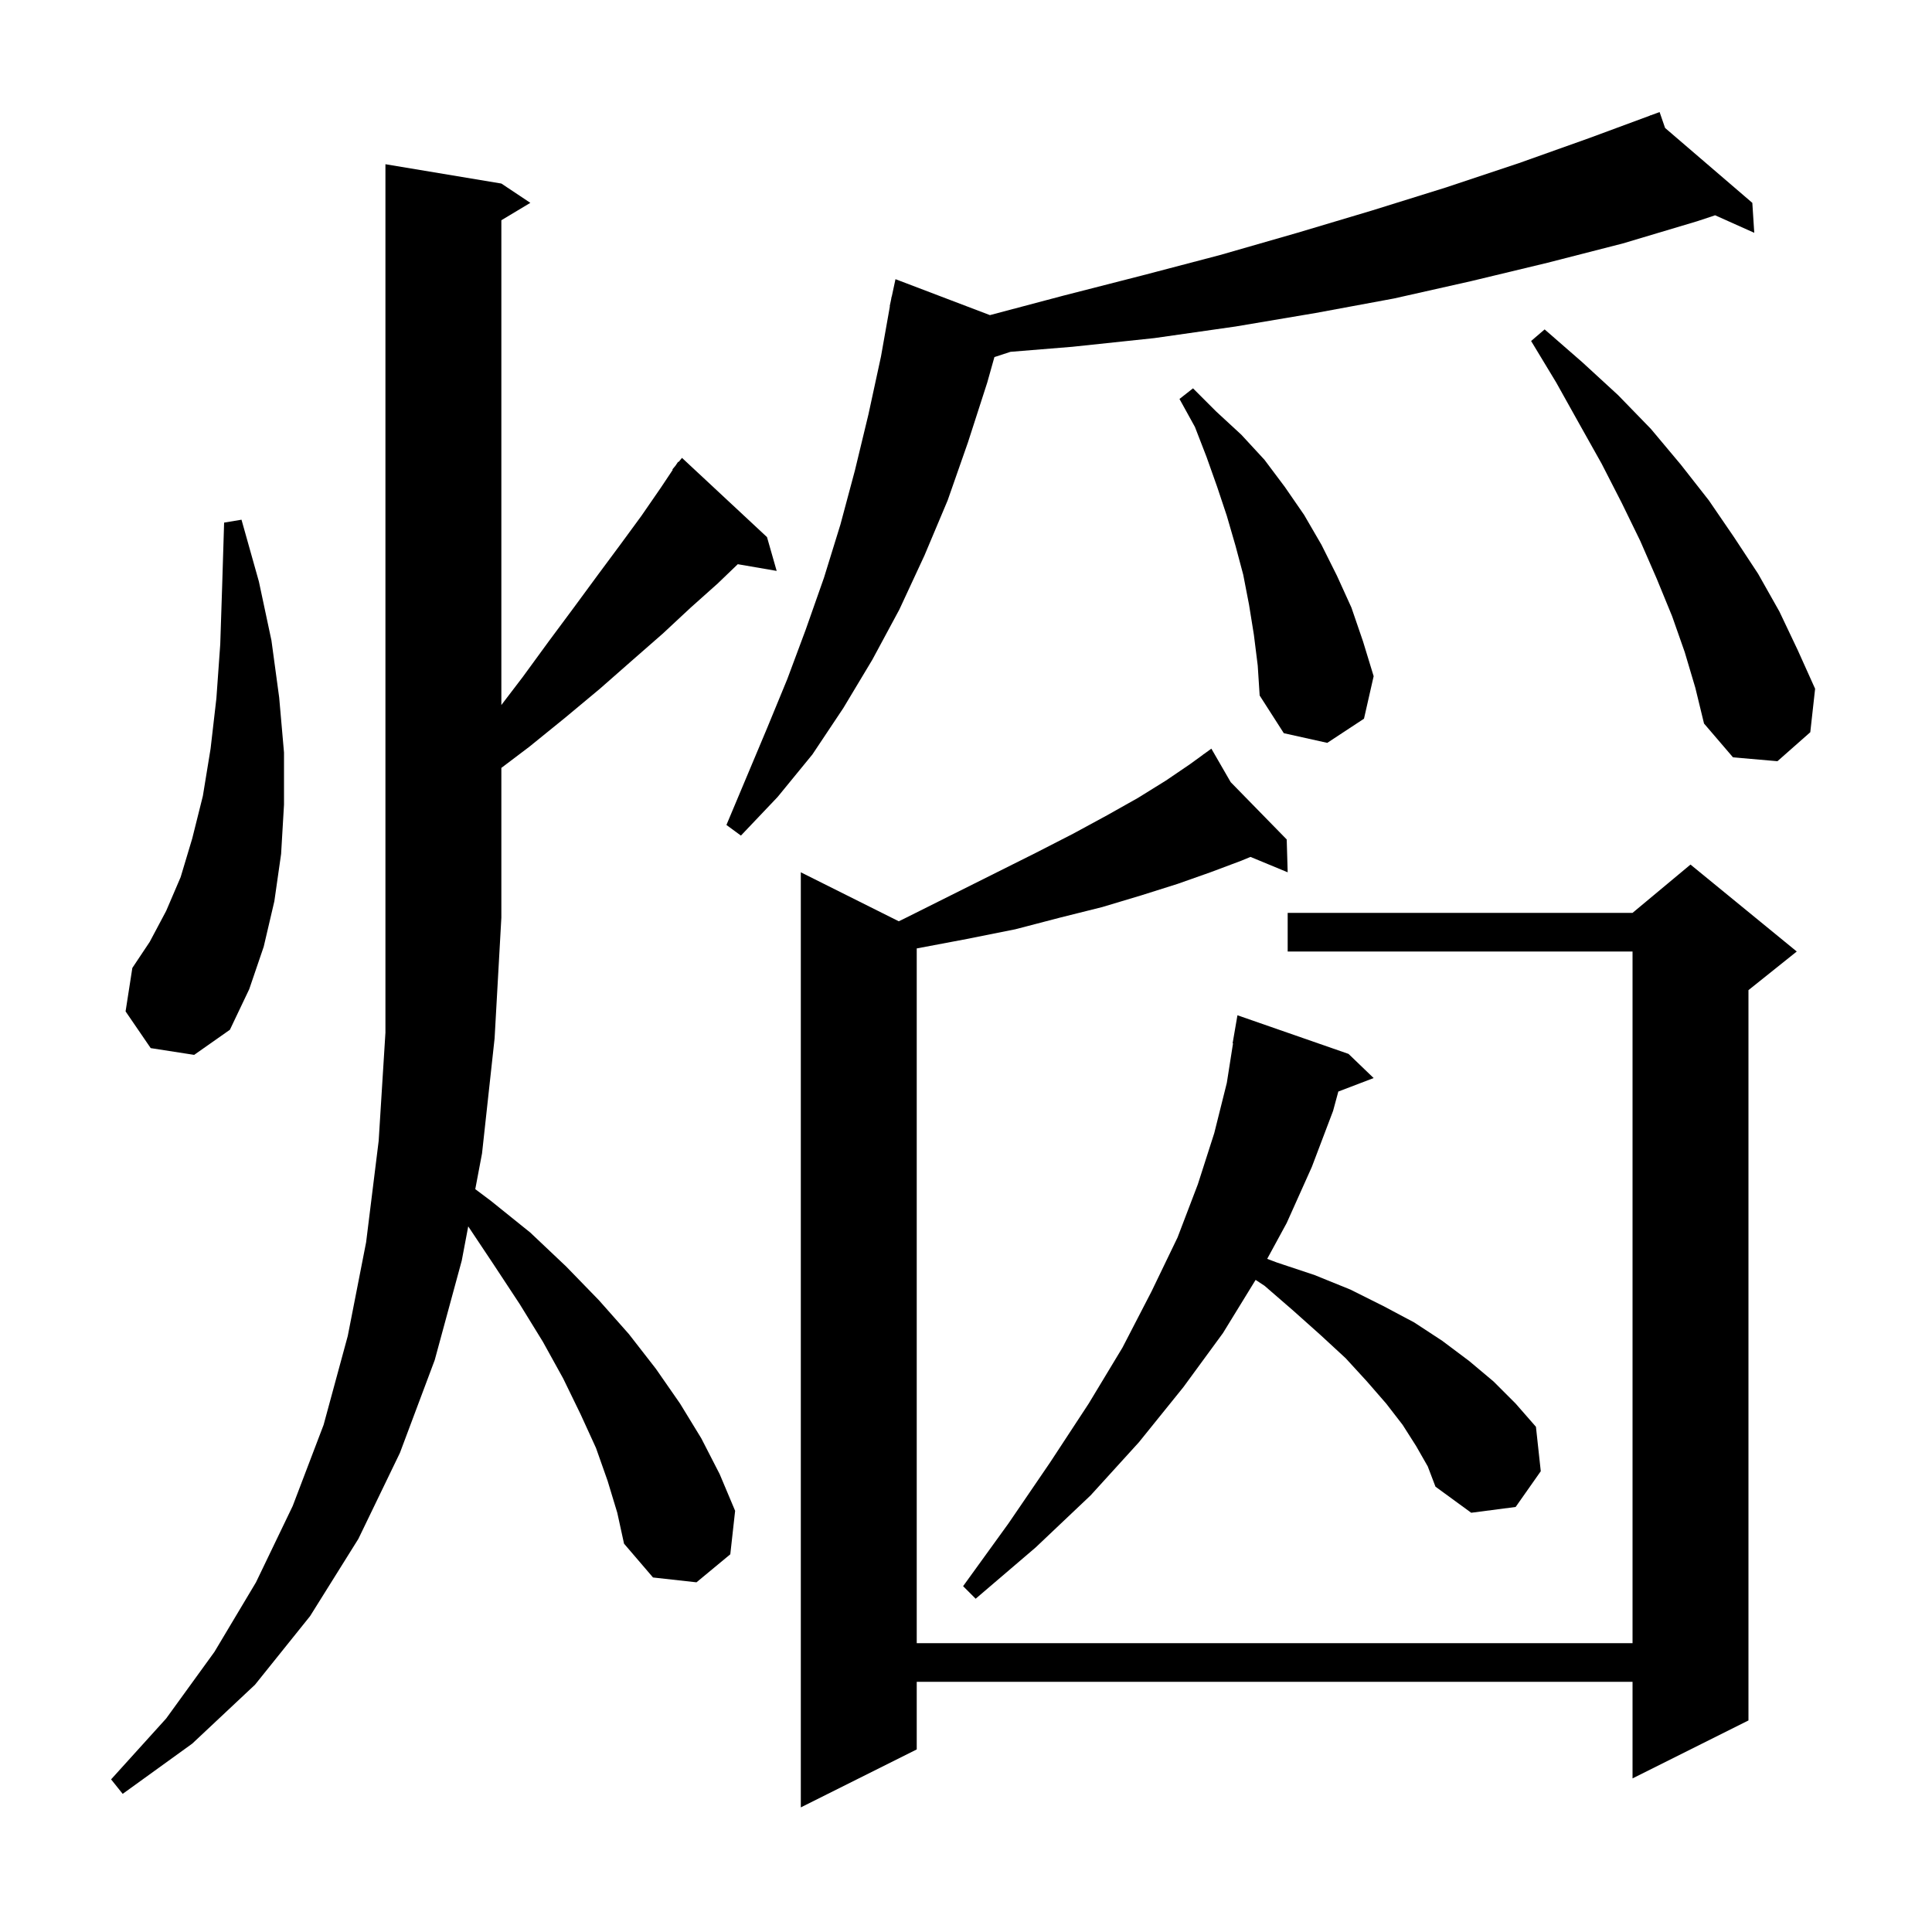 <svg xmlns="http://www.w3.org/2000/svg" xmlns:xlink="http://www.w3.org/1999/xlink" version="1.1" baseProfile="full" viewBox="0 0 200 200" width="200" height="200"><g fill="currentColor"><path d="M 127.4 80.967 L 133.2 86.9 L 133.3 90.3 L 129.45 88.707 L 128.5 89.1 L 125.3 90.3 L 121.9 91.5 L 118.1 92.7 L 114.1 93.9 L 109.7 95.0 L 105.1 96.2 L 100.1 97.2 L 94.9 98.181 L 94.9 170.1 L 169.0 170.1 L 169.0 98.5 L 133.3 98.5 L 133.3 94.5 L 169.0 94.5 L 175.0 89.5 L 186.0 98.5 L 181.0 102.5 L 181.0 178.1 L 169.0 184.1 L 169.0 174.1 L 94.9 174.1 L 94.9 181.1 L 82.9 187.1 L 82.9 90.3 L 93.043 95.371 L 93.8 95.0 L 107.2 88.3 L 111.1 86.3 L 114.6 84.4 L 117.8 82.6 L 120.7 80.8 L 123.2 79.1 L 124.571 78.103 L 124.5 78.0 L 124.588 78.09 L 125.4 77.5 Z M 62.9 153.3 L 61.7 149.9 L 60.1 146.4 L 58.3 142.7 L 56.2 138.9 L 53.8 135.0 L 51.1 130.9 L 48.471 126.956 L 47.8 130.5 L 45.0 140.8 L 41.4 150.4 L 37.1 159.3 L 32.1 167.3 L 26.4 174.4 L 19.9 180.5 L 12.7 185.7 L 11.5 184.2 L 17.2 177.9 L 22.2 171.0 L 26.5 163.8 L 30.3 155.9 L 33.5 147.5 L 36.0 138.3 L 37.9 128.6 L 39.2 118.1 L 39.9 106.9 L 39.9 17.0 L 51.9 19.0 L 54.9 21.0 L 51.9 22.8 L 51.9 72.983 L 54.1 70.1 L 56.8 66.4 L 59.4 62.9 L 61.9 59.5 L 64.2 56.4 L 66.4 53.4 L 68.4 50.5 L 69.645 48.632 L 69.6 48.6 L 69.933 48.2 L 70.2 47.8 L 70.239 47.833 L 70.6 47.4 L 79.4 55.6 L 80.4 59.1 L 76.374 58.406 L 74.3 60.4 L 71.5 62.9 L 68.6 65.6 L 65.4 68.4 L 62.1 71.3 L 58.5 74.3 L 54.8 77.3 L 51.9 79.493 L 51.9 95.0 L 51.2 107.5 L 49.9 119.4 L 49.2 123.1 L 50.8 124.3 L 54.9 127.6 L 58.6 131.1 L 62.0 134.6 L 65.1 138.1 L 67.9 141.7 L 70.4 145.3 L 72.6 148.9 L 74.5 152.6 L 76.1 156.4 L 75.6 160.9 L 72.1 163.8 L 67.6 163.3 L 64.6 159.8 L 63.9 156.6 Z M 146.6 149.7 L 145.2 147.5 L 143.5 145.3 L 141.5 143.0 L 139.3 140.6 L 136.7 138.2 L 133.9 135.7 L 130.9 133.1 L 129.98 132.495 L 126.6 138.0 L 122.5 143.6 L 117.9 149.3 L 112.9 154.8 L 107.2 160.2 L 101.0 165.5 L 99.7 164.2 L 104.4 157.7 L 108.7 151.4 L 112.7 145.3 L 116.2 139.5 L 119.2 133.7 L 121.9 128.1 L 124.0 122.6 L 125.7 117.3 L 127.0 112.1 L 127.643 108.004 L 127.6 108.0 L 128.1 105.1 L 139.6 109.1 L 142.2 111.6 L 138.543 112.996 L 138.0 115.0 L 135.8 120.8 L 133.2 126.6 L 131.179 130.317 L 132.2 130.7 L 136.1 132.0 L 139.8 133.5 L 143.2 135.2 L 146.4 136.9 L 149.3 138.8 L 152.1 140.9 L 154.6 143.0 L 156.9 145.3 L 159.0 147.7 L 159.5 152.3 L 156.9 156.0 L 152.3 156.6 L 148.6 153.9 L 147.8 151.8 Z M 15.6 108.5 L 13.0 104.7 L 13.7 100.2 L 15.5 97.5 L 17.2 94.3 L 18.7 90.8 L 19.9 86.8 L 21.0 82.4 L 21.8 77.5 L 22.4 72.3 L 22.8 66.7 L 23.0 60.6 L 23.2 54.1 L 25.0 53.8 L 26.8 60.2 L 28.1 66.3 L 28.9 72.2 L 29.4 77.9 L 29.4 83.3 L 29.1 88.4 L 28.4 93.3 L 27.3 98.0 L 25.8 102.4 L 23.8 106.6 L 20.1 109.2 Z M 172.368 13.246 L 181.4 21.0 L 181.6 24.1 L 177.546 22.285 L 175.7 22.9 L 168.0 25.2 L 160.2 27.2 L 152.3 29.1 L 144.3 30.9 L 136.2 32.4 L 127.9 33.8 L 119.5 35.0 L 111.0 35.9 L 104.604 36.421 L 102.941 36.965 L 102.2 39.6 L 100.2 45.8 L 98.1 51.8 L 95.7 57.5 L 93.1 63.1 L 90.3 68.3 L 87.3 73.3 L 84.1 78.1 L 80.5 82.5 L 76.7 86.5 L 75.2 85.4 L 79.4 75.4 L 81.5 70.3 L 83.4 65.2 L 85.3 59.8 L 87.0 54.3 L 88.5 48.7 L 89.9 42.9 L 91.2 36.9 L 92.122 31.703 L 92.1 31.7 L 92.231 31.087 L 92.3 30.7 L 92.314 30.703 L 92.7 28.9 L 102.477 32.621 L 110.1 30.6 L 118.3 28.5 L 126.3 26.4 L 134.3 24.1 L 142.0 21.8 L 149.7 19.4 L 157.2 16.9 L 164.5 14.3 L 170.827 11.96 L 170.8 11.9 L 170.857 11.949 L 171.8 11.6 Z M 174.4 67.5 L 173.1 63.8 L 171.5 59.9 L 169.8 56.0 L 167.9 52.1 L 165.8 48.0 L 163.5 43.9 L 161.1 39.6 L 158.5 35.3 L 159.9 34.1 L 163.8 37.5 L 167.5 40.9 L 170.9 44.4 L 174.0 48.1 L 176.9 51.8 L 179.5 55.6 L 182.0 59.4 L 184.2 63.3 L 186.1 67.3 L 187.9 71.3 L 187.4 75.8 L 184.0 78.8 L 179.4 78.4 L 176.4 74.9 L 175.5 71.2 Z M 129.8 65.7 L 129.3 62.6 L 128.7 59.5 L 127.9 56.5 L 127.0 53.4 L 126.0 50.4 L 124.9 47.3 L 123.7 44.2 L 122.1 41.3 L 123.5 40.2 L 125.9 42.6 L 128.5 45.0 L 130.9 47.6 L 133.0 50.4 L 135.0 53.3 L 136.8 56.4 L 138.4 59.6 L 139.9 62.9 L 141.1 66.4 L 142.2 70.0 L 141.2 74.4 L 137.4 76.9 L 132.9 75.9 L 130.4 72.0 L 130.2 68.9 Z "/></g></svg>